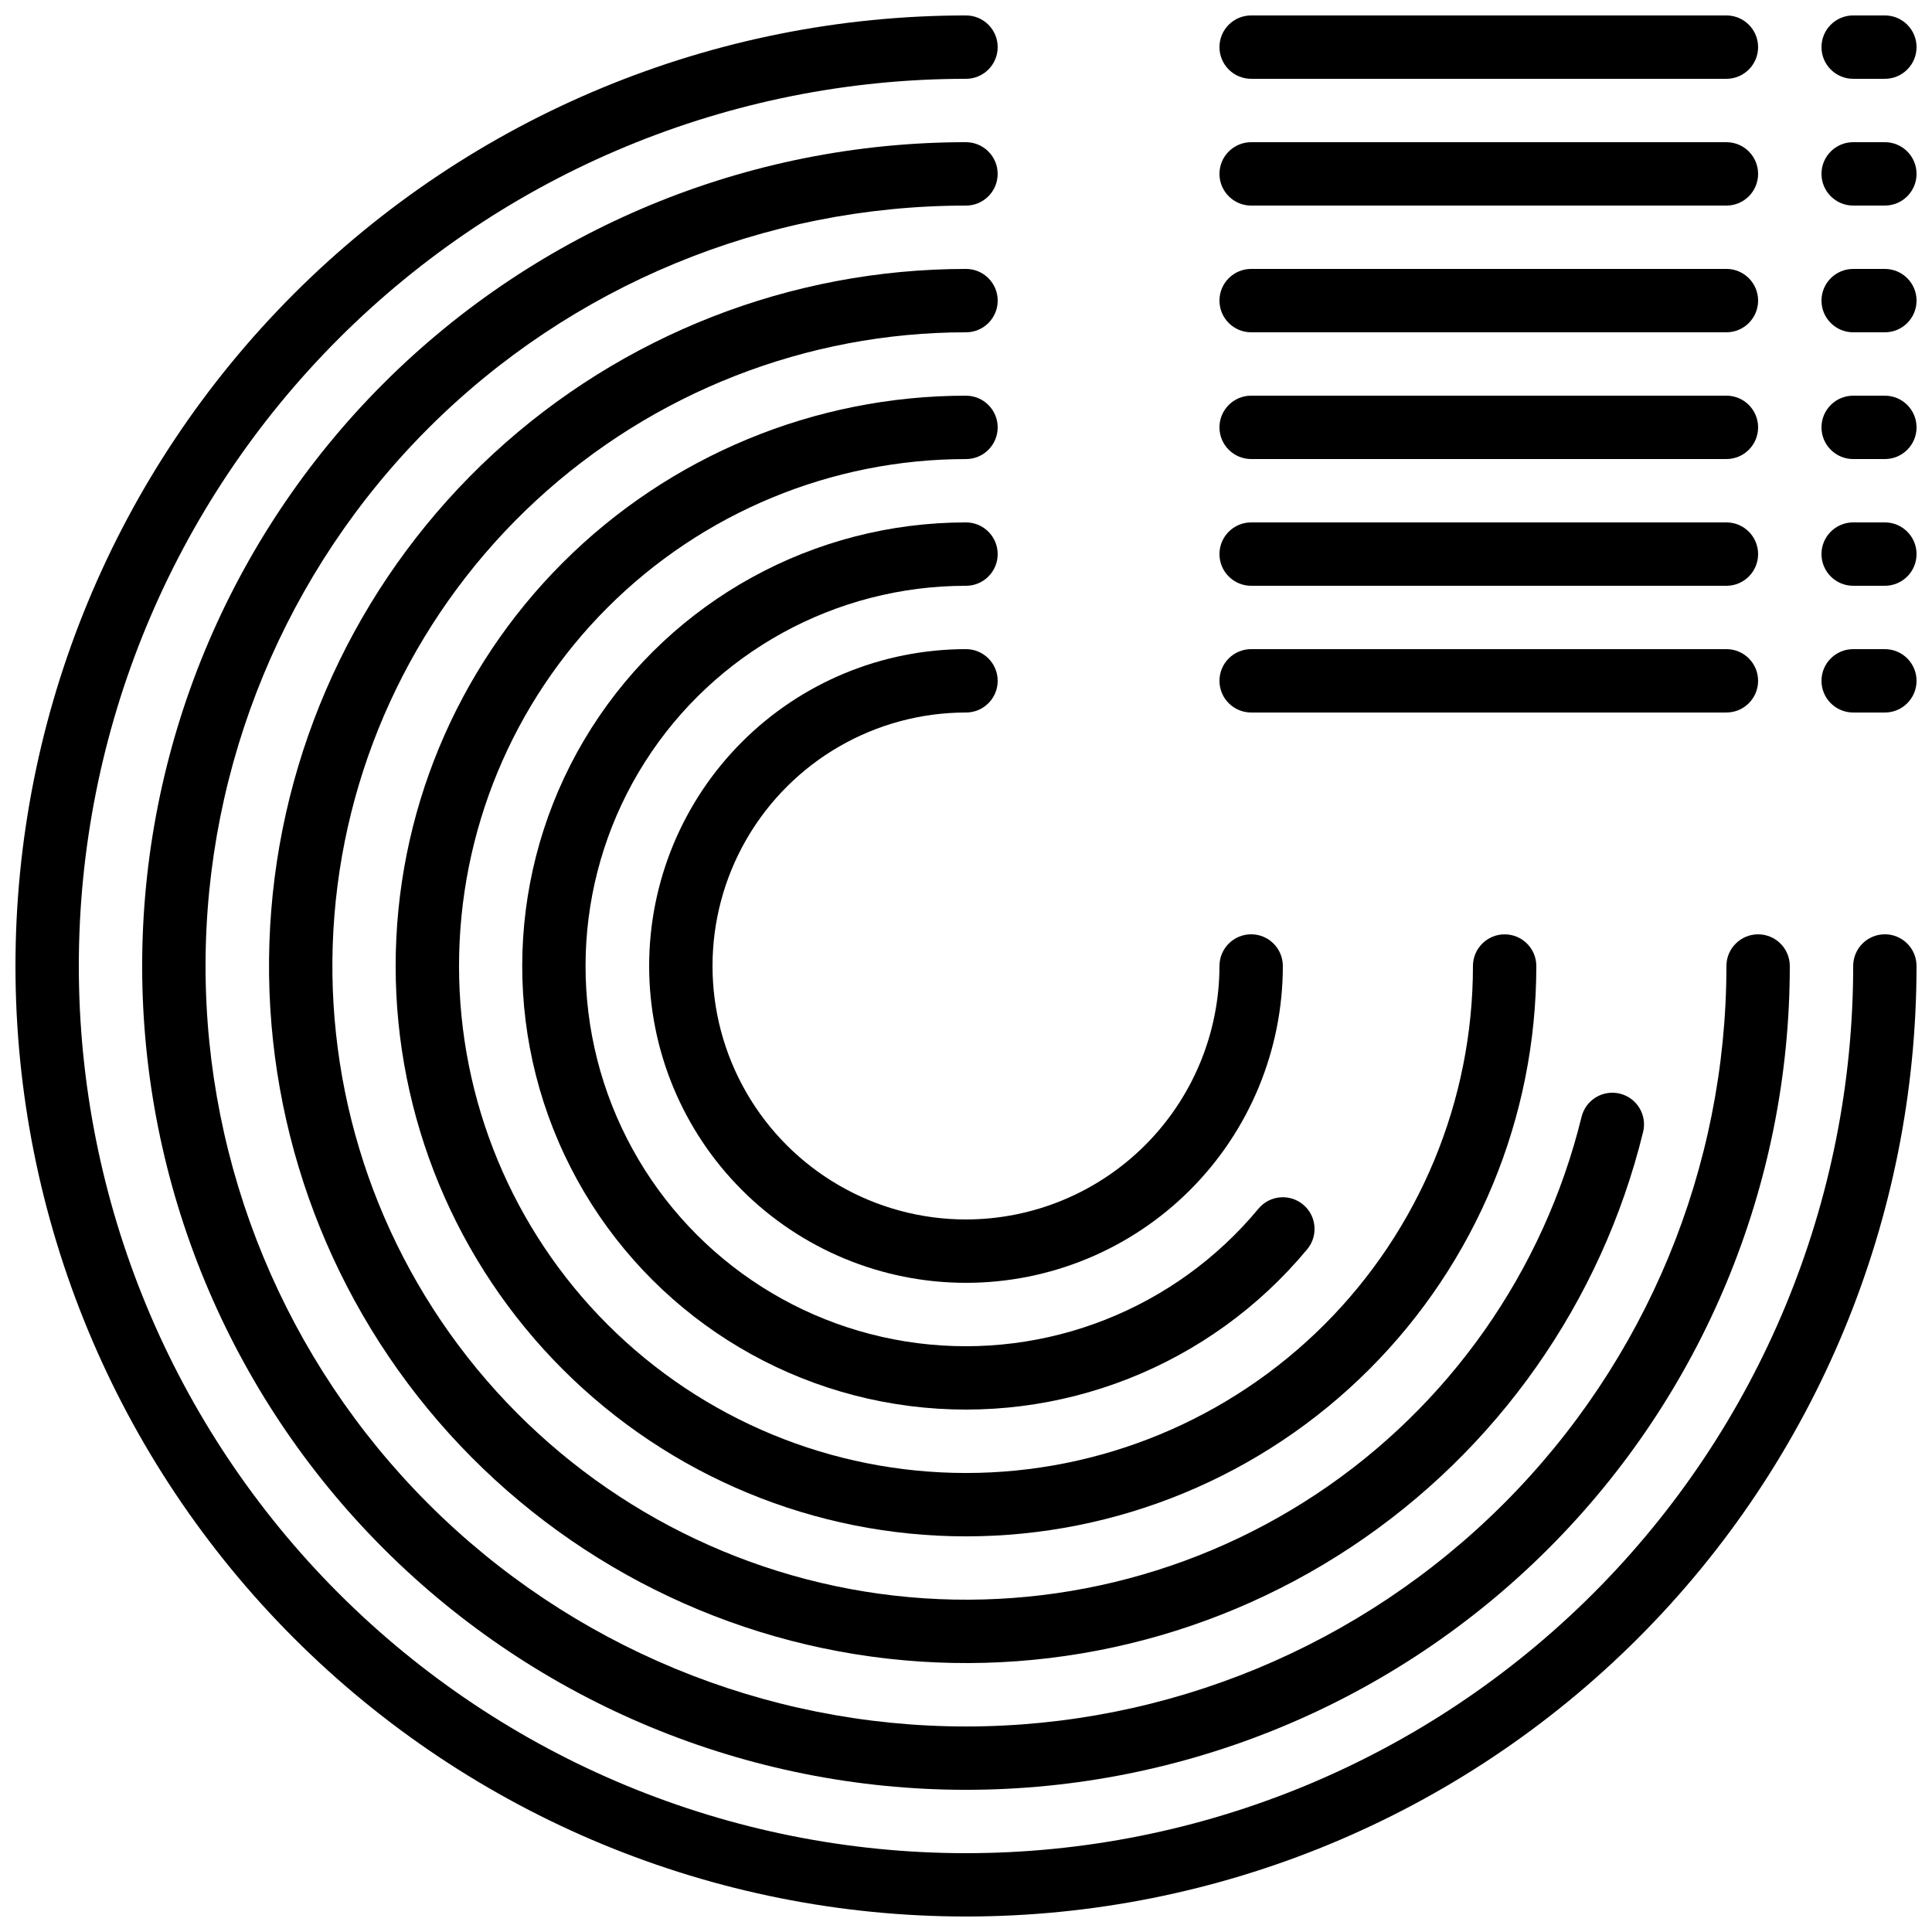 <?xml version="1.0" encoding="UTF-8"?>
<!-- Uploaded to: ICON Repo, www.iconrepo.com, Generator: ICON Repo Mixer Tools -->
<svg width="800px" height="800px" version="1.1" viewBox="144 144 512 512" xmlns="http://www.w3.org/2000/svg">
 <defs>
  <clipPath id="h">
   <path d="m148.09 148.09h503.81v503.81h-503.81z"/>
  </clipPath>
  <clipPath id="g">
   <path d="m626 148.09h25.902v16.906h-25.902z"/>
  </clipPath>
  <clipPath id="f">
   <path d="m626 181h25.902v18h-25.902z"/>
  </clipPath>
  <clipPath id="e">
   <path d="m626 215h25.902v18h-25.902z"/>
  </clipPath>
  <clipPath id="d">
   <path d="m626 248h25.902v18h-25.902z"/>
  </clipPath>
  <clipPath id="c">
   <path d="m626 282h25.902v18h-25.902z"/>
  </clipPath>
  <clipPath id="b">
   <path d="m626 316h25.902v17h-25.902z"/>
  </clipPath>
  <clipPath id="a">
   <path d="m467 148.09h143v16.906h-143z"/>
  </clipPath>
 </defs>
 <g clip-path="url(#h)">
  <path d="m643.51 391.6c-4.641 0-8.398 3.758-8.398 8.398 0 62.355-24.77 122.16-68.863 166.25-44.09 44.094-103.89 68.863-166.25 68.863s-122.16-24.77-166.25-68.863c-44.094-44.09-68.863-103.89-68.863-166.25s24.77-122.16 68.863-166.25c44.09-44.094 103.89-68.863 166.25-68.863 4.637 0 8.395-3.758 8.395-8.395 0-4.641-3.758-8.398-8.395-8.398-66.812 0-130.88 26.539-178.12 73.781s-73.781 111.31-73.781 178.12c0 66.809 26.539 130.88 73.781 178.12 47.242 47.242 111.31 73.781 178.12 73.781 66.809 0 130.88-26.539 178.12-73.781 47.242-47.242 73.781-111.31 73.781-178.12 0-2.227-0.883-4.363-2.457-5.938-1.574-1.574-3.711-2.461-5.938-2.461z"/>
 </g>
 <path d="m400 181.68c-57.902 0-113.43 23.004-154.38 63.945s-63.945 96.473-63.945 154.38c0 57.898 23.004 113.43 63.945 154.37 40.941 40.945 96.473 63.945 154.38 63.945 57.898 0 113.43-23 154.37-63.945 40.945-40.941 63.945-96.473 63.945-154.37 0-4.641-3.762-8.398-8.398-8.398s-8.395 3.758-8.395 8.398c0 53.445-21.234 104.7-59.027 142.5-37.793 37.793-89.051 59.027-142.5 59.027-53.449 0-104.71-21.234-142.5-59.027-37.793-37.793-59.023-89.051-59.023-142.5 0-53.449 21.23-104.71 59.023-142.5s89.051-59.023 142.5-59.023c4.637 0 8.395-3.762 8.395-8.398s-3.758-8.398-8.395-8.398z"/>
 <path d="m400 215.27c-46.434 0.004-91.16 17.496-125.28 48.988-34.117 31.496-55.125 74.684-58.836 120.97-3.715 46.285 10.141 92.27 38.801 128.8 28.66 36.527 70.027 60.926 115.86 68.336 45.84 7.406 92.785-2.719 131.5-28.363 38.707-25.641 66.34-64.922 77.395-110.02 1.105-4.504-1.652-9.051-6.156-10.156-4.508-1.102-9.055 1.656-10.156 6.16-10.051 40.996-35.172 76.707-70.363 100.02-35.191 23.309-77.867 32.516-119.54 25.781-41.672-6.738-79.277-28.918-105.33-62.129-26.055-33.207-38.648-75.012-35.273-117.09 3.379-42.074 22.473-81.336 53.492-109.97 31.016-28.629 71.68-44.531 113.89-44.535 4.637 0 8.395-3.762 8.395-8.398 0-4.637-3.758-8.395-8.395-8.395z"/>
 <path d="m400 248.86c-40.086 0-78.531 15.926-106.88 44.27s-44.27 66.789-44.27 106.88 15.926 78.527 44.27 106.87c28.344 28.348 66.789 44.27 106.88 44.27s78.527-15.922 106.87-44.27c28.348-28.344 44.27-66.785 44.27-106.87 0-4.641-3.758-8.398-8.395-8.398-4.641 0-8.398 3.758-8.398 8.398 0 35.629-14.156 69.801-39.352 94.996-25.195 25.195-59.367 39.352-94.996 39.352-35.633 0-69.805-14.156-95-39.352-25.195-25.195-39.352-59.367-39.352-94.996 0-35.633 14.156-69.805 39.352-95s59.367-39.352 95-39.352c4.637 0 8.395-3.758 8.395-8.395 0-4.641-3.758-8.398-8.395-8.398z"/>
 <path d="m477.5 464.32c-22.016 26.551-56.082 39.996-90.293 35.637-34.215-4.359-63.82-25.914-78.477-57.133-14.66-31.219-12.328-67.77 6.172-96.875 18.504-29.109 50.605-46.73 85.098-46.707 4.637 0 8.395-3.762 8.395-8.398 0-4.637-3.758-8.398-8.395-8.398-40.234-0.016-77.684 20.547-99.266 54.508-21.578 33.957-24.293 76.59-7.191 113.01 17.098 36.418 51.637 61.566 91.551 66.648 39.91 5.086 79.652-10.594 105.34-41.559 2.961-3.574 2.469-8.871-1.102-11.832-3.57-2.965-8.867-2.473-11.832 1.098z"/>
 <path d="m400 467.17c-24 0-46.176-12.801-58.176-33.586-12-20.785-12-46.391 0-67.176 12-20.781 34.176-33.586 58.176-33.586 4.637 0 8.395-3.758 8.395-8.398 0-4.637-3.758-8.395-8.395-8.395-22.27 0-43.629 8.844-59.375 24.594-15.75 15.746-24.594 37.105-24.594 59.375s8.844 43.625 24.594 59.371c15.746 15.75 37.105 24.594 59.375 24.594s43.625-8.844 59.371-24.594c15.75-15.746 24.594-37.102 24.594-59.371 0-4.641-3.758-8.398-8.395-8.398-4.637 0-8.398 3.758-8.398 8.398-0.02 17.809-7.102 34.883-19.695 47.477s-29.668 19.676-47.477 19.695z"/>
 <g clip-path="url(#g)">
  <path d="m643.51 148.09h-8.398c-4.637 0-8.398 3.758-8.398 8.398 0 4.637 3.762 8.395 8.398 8.395h8.398c4.637 0 8.395-3.758 8.395-8.395 0-4.641-3.758-8.398-8.395-8.398z"/>
 </g>
 <g clip-path="url(#f)">
  <path d="m643.51 181.68h-8.398c-4.637 0-8.398 3.762-8.398 8.398s3.762 8.398 8.398 8.398h8.398c4.637 0 8.395-3.762 8.395-8.398s-3.758-8.398-8.395-8.398z"/>
 </g>
 <g clip-path="url(#e)">
  <path d="m643.51 215.27h-8.398c-4.637 0-8.398 3.758-8.398 8.395 0 4.637 3.762 8.398 8.398 8.398h8.398c4.637 0 8.395-3.762 8.395-8.398 0-4.637-3.758-8.395-8.395-8.395z"/>
 </g>
 <g clip-path="url(#d)">
  <path d="m643.51 248.86h-8.398c-4.637 0-8.398 3.758-8.398 8.398 0 4.637 3.762 8.395 8.398 8.395h8.398c4.637 0 8.395-3.758 8.395-8.395 0-4.641-3.758-8.398-8.395-8.398z"/>
 </g>
 <g clip-path="url(#c)">
  <path d="m643.51 282.44h-8.398c-4.637 0-8.398 3.762-8.398 8.398 0 4.637 3.762 8.398 8.398 8.398h8.398c4.637 0 8.395-3.762 8.395-8.398 0-4.637-3.758-8.398-8.395-8.398z"/>
 </g>
 <g clip-path="url(#b)">
  <path d="m643.51 316.03h-8.398c-4.637 0-8.398 3.758-8.398 8.395 0 4.641 3.762 8.398 8.398 8.398h8.398c4.637 0 8.395-3.758 8.395-8.398 0-4.637-3.758-8.395-8.395-8.395z"/>
 </g>
 <g clip-path="url(#a)">
  <path d="m467.17 156.49c0 2.227 0.887 4.359 2.461 5.938 1.574 1.574 3.711 2.457 5.938 2.457h125.95c4.637 0 8.395-3.758 8.395-8.395 0-4.641-3.758-8.398-8.395-8.398h-125.95c-4.637 0-8.398 3.758-8.398 8.398z"/>
 </g>
 <path d="m475.57 198.48h125.95c4.637 0 8.395-3.762 8.395-8.398s-3.758-8.398-8.395-8.398h-125.95c-4.637 0-8.398 3.762-8.398 8.398s3.762 8.398 8.398 8.398z"/>
 <path d="m475.57 232.06h125.95c4.637 0 8.395-3.762 8.395-8.398 0-4.637-3.758-8.395-8.395-8.395h-125.95c-4.637 0-8.398 3.758-8.398 8.395 0 4.637 3.762 8.398 8.398 8.398z"/>
 <path d="m475.57 265.65h125.95c4.637 0 8.395-3.758 8.395-8.395 0-4.641-3.758-8.398-8.395-8.398h-125.95c-4.637 0-8.398 3.758-8.398 8.398 0 4.637 3.762 8.395 8.398 8.395z"/>
 <path d="m475.57 299.24h125.95c4.637 0 8.395-3.762 8.395-8.398 0-4.637-3.758-8.398-8.395-8.398h-125.95c-4.637 0-8.398 3.762-8.398 8.398 0 4.637 3.762 8.398 8.398 8.398z"/>
 <path d="m475.57 332.82h125.95c4.637 0 8.395-3.758 8.395-8.398 0-4.637-3.758-8.395-8.395-8.395h-125.95c-4.637 0-8.398 3.758-8.398 8.395 0 4.641 3.762 8.398 8.398 8.398z"/>
</svg>